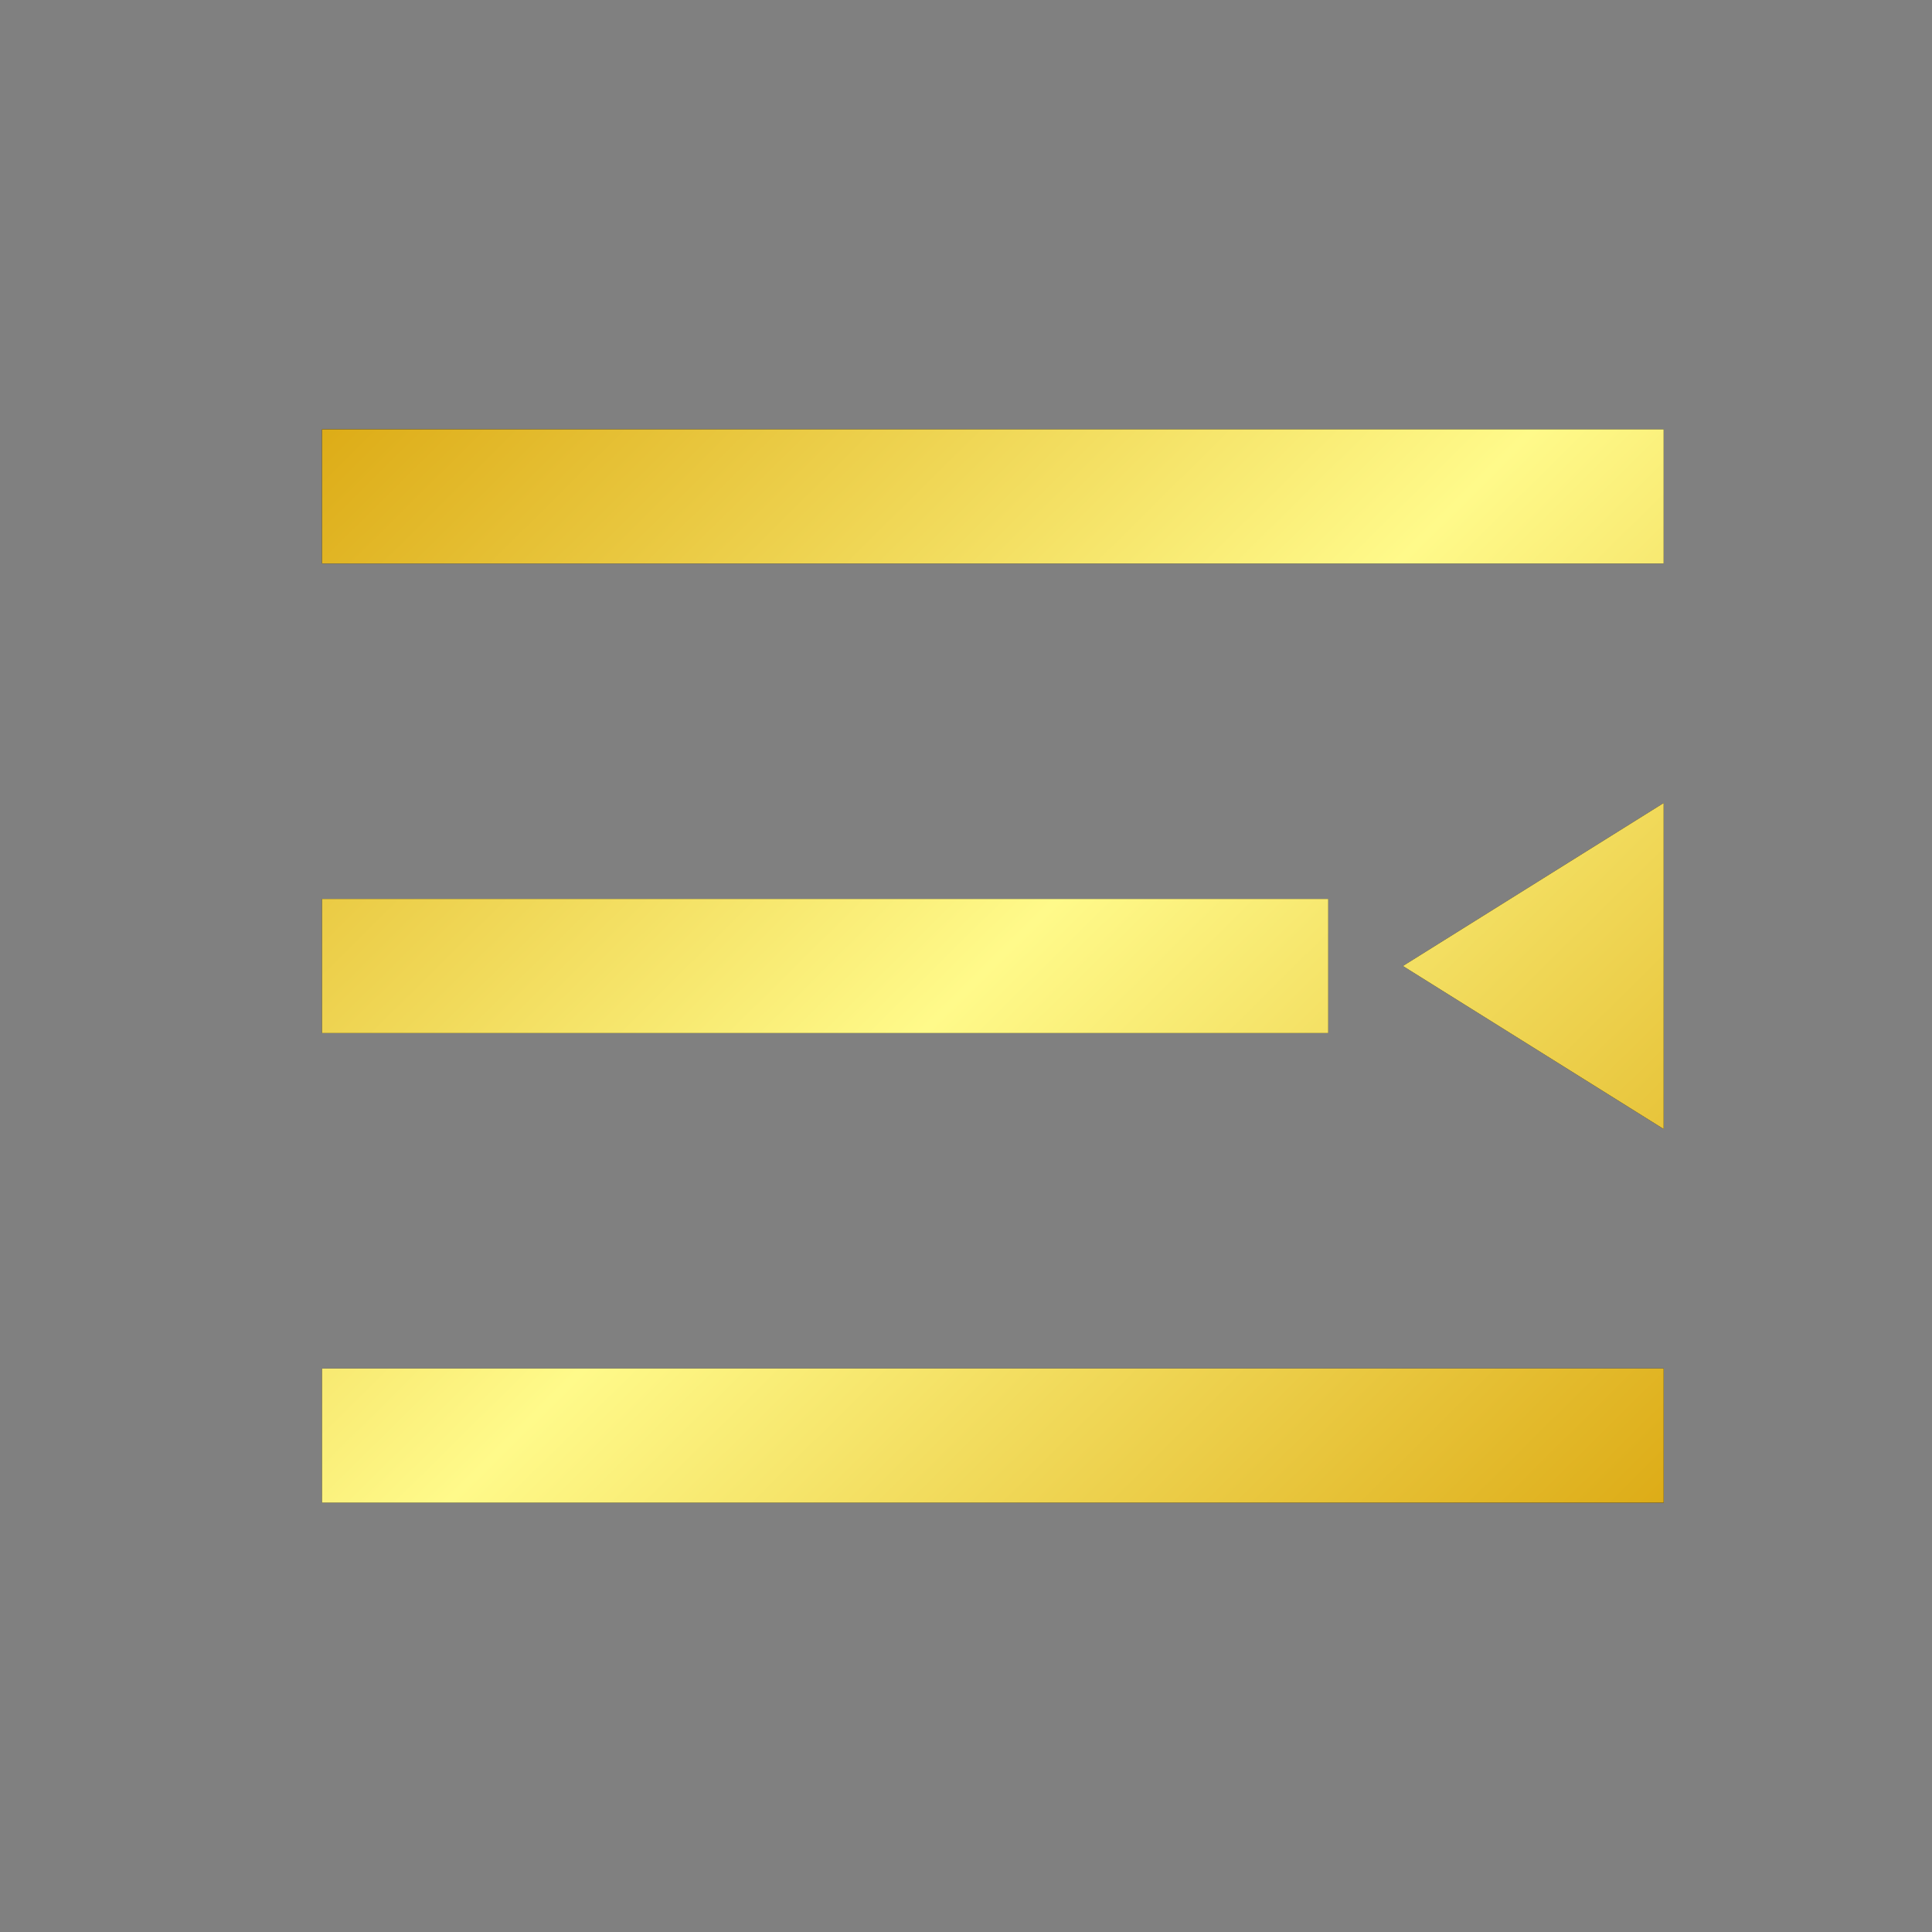 <svg width="36" height="36" viewBox="0 0 36 36" fill="none" xmlns="http://www.w3.org/2000/svg">
<rect x="0" y="0" width="36" height="36" fill="#808080" stroke="none"/>
<path d="M6 8H31V10.5H6V8ZM31 14.963V21.038L26.141 18L31 14.963ZM6 19.25V16.75H24.75V19.25H6ZM6 28V25.5H31V28H6Z" fill="black"/>
<path d="M6 8H31V10.5H6V8ZM31 14.963V21.038L26.141 18L31 14.963ZM6 19.25V16.75H24.75V19.25H6ZM6 28V25.5H31V28H6Z" fill="url(#paint0_linear_105_602)"/>
<defs>
<linearGradient id="paint0_linear_105_602" x1="6" y1="8" x2="28.361" y2="30.61" gradientUnits="userSpaceOnUse">
<stop stop-color="#DDAC17"/>
<stop offset="0.499" stop-color="#FFFA8A"/>
<stop offset="1" stop-color="#DDAC17"/>
</linearGradient>
</defs>
</svg>
